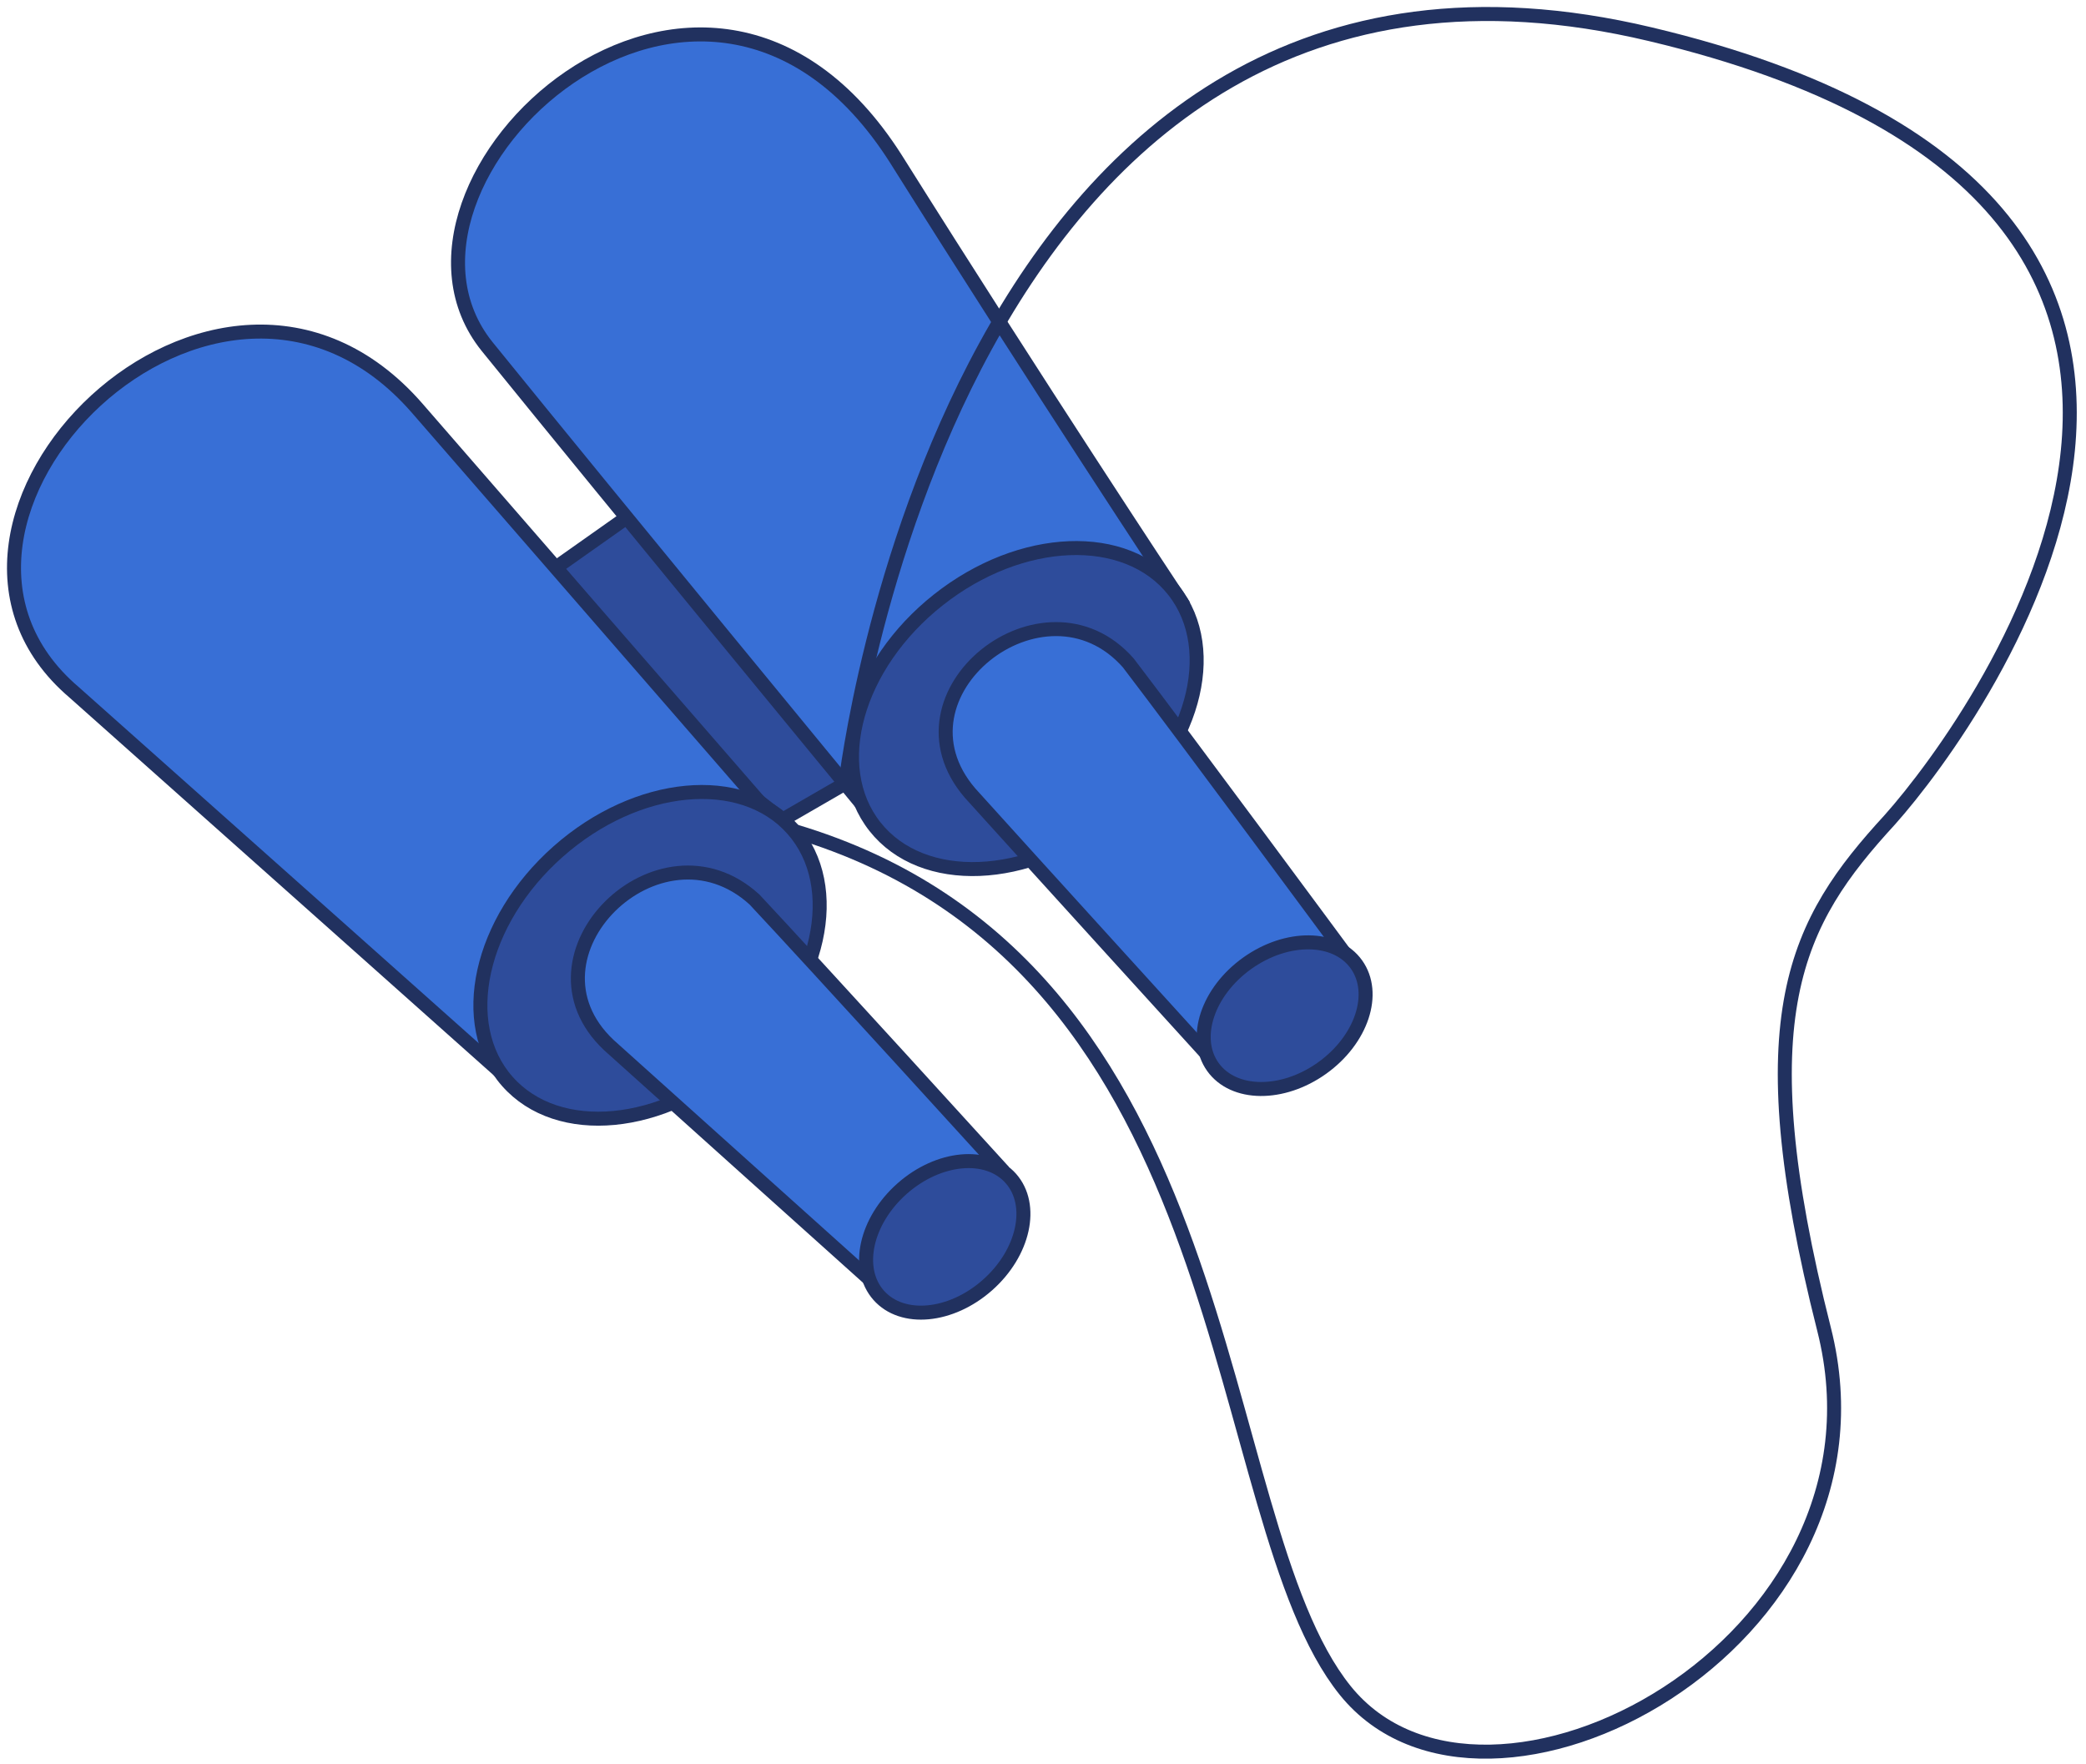 <?xml version="1.0" encoding="UTF-8"?> <svg xmlns="http://www.w3.org/2000/svg" width="149" height="126" viewBox="0 0 149 126" fill="none"> <path d="M39.691 40.547L44.791 36.947L60.391 55.947L55.891 58.547L53.191 56.447L39.691 40.547Z" fill="#2E4C9B" stroke="#21315F" stroke-miterlimit="10"></path> <path d="M34.791 24.747C44.191 36.347 61.491 57.347 61.491 57.347C61.491 57.347 67.191 38.147 83.891 42.247C83.891 42.247 74.291 27.747 63.991 11.347C50.191 -10.353 25.391 13.047 34.791 24.747Z" fill="#386FD6" stroke="#21315F" stroke-miterlimit="10"></path> <path d="M5.291 49.447C15.191 58.247 35.391 76.247 35.391 76.247C35.391 76.247 37.191 56.147 54.391 57.447C54.391 57.447 37.091 37.547 29.791 29.147C15.491 12.747 -8.909 37.347 5.291 49.447Z" fill="#386FD6" stroke="#21315F" stroke-miterlimit="10"></path> <path d="M52.987 75.653C58.615 70.68 60.242 63.326 56.622 59.23C53.001 55.133 45.503 55.843 39.875 60.817C34.247 65.791 32.62 73.144 36.241 77.241C39.861 81.338 47.359 80.627 52.987 75.653Z" fill="#2E4C9B" stroke="#21315F" stroke-miterlimit="10"></path> <path d="M43.491 74.647C47.491 78.247 63.091 92.247 63.091 92.247L71.391 83.347C71.391 83.347 58.291 68.947 53.891 64.247C47.091 58.047 36.691 68.247 43.491 74.647Z" fill="#386FD6" stroke="#21315F" stroke-miterlimit="10"></path> <path d="M70.529 91.791C73.136 89.487 73.886 86.076 72.204 84.172C70.521 82.269 67.044 82.593 64.437 84.897C61.83 87.201 61.08 90.612 62.762 92.516C64.445 94.42 67.922 94.095 70.529 91.791Z" fill="#2E4C9B" stroke="#21315F" stroke-miterlimit="10"></path> <path d="M79.306 58.375C85.198 53.717 87.225 46.464 83.834 42.175C80.443 37.886 72.918 38.185 67.026 42.844C61.134 47.502 59.107 54.755 62.498 59.044C65.889 63.333 73.414 63.033 79.306 58.375Z" fill="#2E4C9B" stroke="#21315F" stroke-miterlimit="10"></path> <path d="M69.291 56.647C72.891 60.647 86.991 76.147 86.991 76.147L96.091 68.147C96.091 68.147 84.491 52.447 80.591 47.347C74.591 40.547 63.191 49.547 69.291 56.647Z" fill="#386FD6" stroke="#21315F" stroke-miterlimit="10"></path> <path d="M94.435 76.288C97.266 74.265 98.363 70.949 96.886 68.882C95.409 66.815 91.917 66.78 89.086 68.802C86.255 70.825 85.158 74.141 86.635 76.208C88.112 78.275 91.604 78.311 94.435 76.288Z" fill="#2E4C9B" stroke="#21315F" stroke-miterlimit="10"></path> <path d="M60.391 55.947C60.391 55.947 67.891 -9.453 117.891 2.447C167.991 14.347 141.591 51.147 134.991 58.547C128.291 65.847 124.591 72.447 130.291 94.947C135.991 117.447 106.091 133.147 96.091 120.747C86.091 108.347 89.091 68.947 56.691 59.347" stroke="#21315F" stroke-miterlimit="10"></path> </svg> 